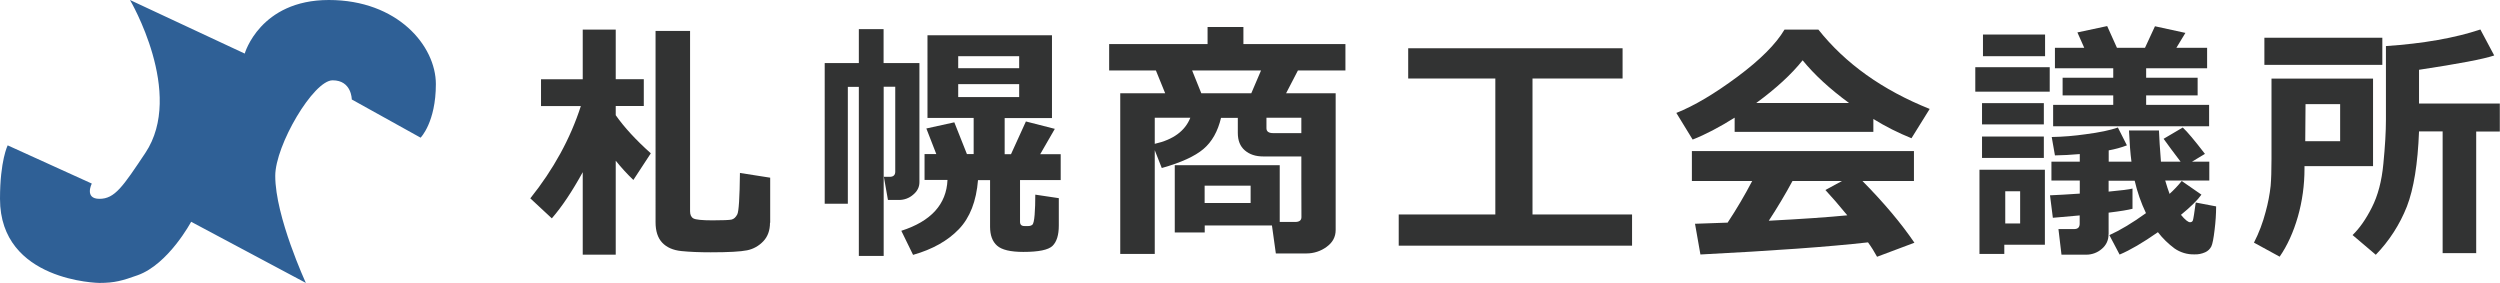 <?xml version="1.0" encoding="UTF-8"?>
<svg id="_レイヤー_2" data-name="レイヤー 2" xmlns="http://www.w3.org/2000/svg" viewBox="0 0 263.67 29.84">
  <defs>
    <style>
      .cls-1 {
        fill: #2f6096;
      }

      .cls-2 {
        fill: #323333;
      }
    </style>
  </defs>
  <g id="_レイヤー_1-2" data-name="レイヤー 1">
    <g>
      <path class="cls-2" d="M61.47,18.14c-1.12,2.04-2.21,3.67-3.27,4.89l-2.27-2.11c2.44-3.05,4.22-6.29,5.33-9.73h-4.2v-2.83h4.4V3.12h3.48v5.23h2.96v2.83h-2.96v.97c.89,1.27,2.12,2.61,3.7,4.02l-1.84,2.81c-.66-.63-1.28-1.31-1.86-2.03v9.91h-3.48v-8.72ZM81.21,23.49c0,.8-.23,1.45-.7,1.95-.46.49-1.06.83-1.72.96-.68.14-1.95.21-3.83.21-1.18,0-2.21-.04-3.09-.13-.89-.09-1.56-.39-2.03-.89-.47-.5-.7-1.22-.7-2.15V3.26h3.64v19.02c0,.38.12.63.36.76.24.13.91.2,2.01.2s1.75-.03,2-.08c.25-.06.45-.24.61-.55s.25-1.77.28-4.37l3.19.5v4.75Z"/>
      <path class="cls-2" d="M93.19,26.99h-2.61V9.16h-1.16v12.33h-2.44V6.65h3.6v-3.58h2.61v3.58h3.78v12.57c0,.51-.22.95-.67,1.32-.41.36-.94.55-1.49.55h-1.16l-.43-2.44h.61c.39,0,.59-.18.59-.54v-8.96h-1.22v17.84ZM103.15,18.98c-.18,2.24-.85,3.97-2.02,5.19-1.17,1.22-2.78,2.13-4.83,2.71l-1.24-2.54c3.13-1,4.76-2.79,4.87-5.36h-2.42v-2.73h1.24l-1.05-2.7,2.95-.65,1.33,3.35h.71v-3.81h-4.87V3.72h13.13v8.73h-4.99v3.81h.67l1.57-3.45,3.05.78-1.54,2.67h2.16v2.73h-4.29v4.4c0,.3.15.45.46.45h.43c.14,0,.29-.04.4-.13.12-.09.2-.44.25-1.05.05-.61.07-1.32.07-2.13l2.48.37v2.89c0,.99-.22,1.71-.66,2.14s-1.47.64-3.08.64c-1.35,0-2.28-.22-2.77-.66-.5-.44-.74-1.11-.74-2v-4.91h-1.26ZM107.49,7.19v-1.26h-6.43v1.26h6.43ZM107.49,10.24v-1.37h-6.43v1.37h6.43Z"/>
      <path class="cls-2" d="M134.17,23.78h-7.11v.74h-3.16v-7.1h11.07v5.99h1.62c.45,0,.67-.17.67-.51,0-.02-.01-1.23-.01-3.62v-2.78h-4.03c-.79,0-1.43-.21-1.93-.64s-.74-1.04-.74-1.84v-1.59h-1.77c-.34,1.43-.96,2.53-1.86,3.29-.9.76-2.36,1.43-4.39,2l-.74-1.88v10.94h-3.64V9.84h4.74l-.98-2.41h-4.93v-2.78h10.38v-1.8h3.78v1.8h10.76v2.78h-5.01l-1.25,2.41h5.23v14.42c0,.73-.32,1.32-.96,1.78-.61.45-1.35.69-2.11.69h-3.24l-.41-2.95ZM125.54,12.42h-3.75v2.75c1.95-.44,3.2-1.36,3.75-2.75ZM126.7,9.84h5.27l1.03-2.41h-7.27l.97,2.41ZM131.9,21.41v-1.83h-4.85v1.83h4.85ZM137.25,14.04v-1.62h-3.68v1.11c0,.34.24.51.71.51h2.96Z"/>
      <path class="cls-2" d="M172.13,25.91h-24.61v-3.29h10.19v-14.34h-9.19v-3.19h22.61v3.19h-9.5v14.34h10.5v3.29Z"/>
      <path class="cls-2" d="M197.57,13.91h-14.62v-1.5c-1.63,1.02-3.1,1.79-4.43,2.31l-1.72-2.81c1.89-.75,4.04-2.03,6.45-3.82,2.41-1.79,4.06-3.45,4.96-4.97h3.57c2.85,3.59,6.77,6.38,11.74,8.37l-1.92,3.09c-1.39-.56-2.74-1.24-4.02-2.03v1.36ZM197.03,25.56c-4.17.47-10.07.89-17.69,1.28l-.57-3.24,3.44-.12c.94-1.42,1.8-2.88,2.59-4.39h-6.36v-3.16h23.42v3.16h-5.43c2.24,2.27,4.07,4.44,5.48,6.51l-3.94,1.48c-.28-.52-.6-1.03-.95-1.51ZM185.24,10.86h9.77c-2.02-1.48-3.65-2.98-4.89-4.5-1.17,1.47-2.8,2.97-4.89,4.5ZM186.56,23.28c3.47-.18,6.22-.37,8.27-.57-.86-1.05-1.63-1.94-2.31-2.67l1.75-.95h-5.22c-.77,1.43-1.61,2.83-2.5,4.19h0Z"/>
      <path class="cls-2" d="M216.18,9.67h-7.85v-2.58h7.85v2.58ZM215.67,25.81h-4.28v.97h-2.62v-8.88h6.9v7.9ZM215.56,13.12h-6.52v-2.24h6.52v2.24ZM215.56,16.66h-6.52v-2.26h6.52v2.26ZM215.69,5.93h-6.55v-2.29h6.55v2.29ZM213.06,23.57v-3.4h-1.57v3.4h1.57ZM222.38,24.7c.02.61-.25,1.18-.72,1.56-.45.39-1.03.6-1.62.6h-2.62l-.32-2.7h1.65c.4,0,.59-.19.59-.57v-.87l-2.83.25-.3-2.37c.76-.03,1.8-.09,3.14-.18v-1.38h-2.99v-1.99h2.99v-.8c-.94.08-1.81.13-2.62.14l-.34-1.94c1.19-.02,2.39-.12,3.57-.29,1.48-.19,2.61-.43,3.41-.71l.95,1.88c-.62.24-1.27.41-1.92.53v1.19h2.4c-.12-.88-.2-1.98-.26-3.29h3.16c.03.81.1,1.91.21,3.29h2.07c-.72-.95-1.32-1.75-1.79-2.41l2.02-1.19c.47.43,1.25,1.36,2.34,2.78l-1.36.82h1.82v1.99h-4.65c.16.54.31,1.01.46,1.41.46-.42.89-.87,1.28-1.36l2.08,1.44c-.4.57-1.12,1.28-2.16,2.13.43.52.75.78.96.78.14,0,.26-.07.3-.2.05-.14.15-.76.3-1.88l2.15.41c0,.82-.06,1.64-.16,2.46-.11.92-.22,1.51-.35,1.77-.14.27-.37.49-.65.61-.36.16-.75.24-1.14.22-.74.02-1.47-.2-2.08-.62-.66-.49-1.26-1.07-1.76-1.72-1.59,1.11-2.94,1.9-4.04,2.36l-1.08-2.05c1.13-.51,2.42-1.28,3.86-2.32-.52-1.09-.92-2.24-1.19-3.42h-2.75v1.15c1.33-.12,2.16-.23,2.52-.32v2.13c-.45.12-1.29.26-2.52.41v2.29ZM232.99,13.32h-16.45v-2.26h6.34v-1h-5.34v-1.86h5.34v-1h-6.15v-2.16h3.09l-.72-1.62,3.14-.67,1.03,2.29h2.96l1.05-2.27,3.21.7-.95,1.57h3.24v2.16h-6.43v1h5.43v1.86h-5.43v1h6.64v2.26Z"/>
      <path class="cls-2" d="M250.28,17.52h-7.23v.28c0,1.71-.23,3.41-.7,5.06-.47,1.63-1.11,3.04-1.92,4.21l-2.71-1.48c.53-1.03.94-2.12,1.23-3.24.25-.9.43-1.82.53-2.75.06-.69.09-1.63.09-2.81v-8.5h10.71v9.22ZM251.26,6.84h-12.44v-2.86h12.44v2.86ZM246.81,14.89v-3.91h-3.65l-.03,3.91h3.68ZM261.18,26.7h-3.56v-12.84h-2.49c-.13,3.42-.56,6.06-1.28,7.92-.75,1.9-1.86,3.62-3.28,5.09l-2.45-2.08c.72-.69,1.4-1.65,2.03-2.9.64-1.25,1.05-2.79,1.22-4.63.18-1.84.27-3.38.27-4.63v-7.77c3.97-.27,7.29-.86,9.96-1.75l1.46,2.74c-1.12.38-3.76.88-7.93,1.51v3.56h8.52v2.95h-2.49v12.84Z"/>
      <path class="cls-1" d="M37.1,10.48s0-2.01-2.02-2.01-6.05,6.85-6.05,10.08c0,4.31,3.23,11.29,3.23,11.29l-12.1-6.45s-2.39,4.48-5.65,5.64c-1.6.57-2.42.81-4.03.81,0,0-10.48-.13-10.48-8.87,0-4.03.81-5.64.81-5.64l8.87,4.03s-.81,1.61.81,1.61,2.47-1.29,4.84-4.84C19.52,9.85,13.71,0,13.71,0l12.1,5.65s1.61-5.65,8.87-5.65,11.29,4.84,11.29,8.87-1.61,5.65-1.61,5.65l-7.26-4.03Z"/>
    </g>
  </g>
</svg>